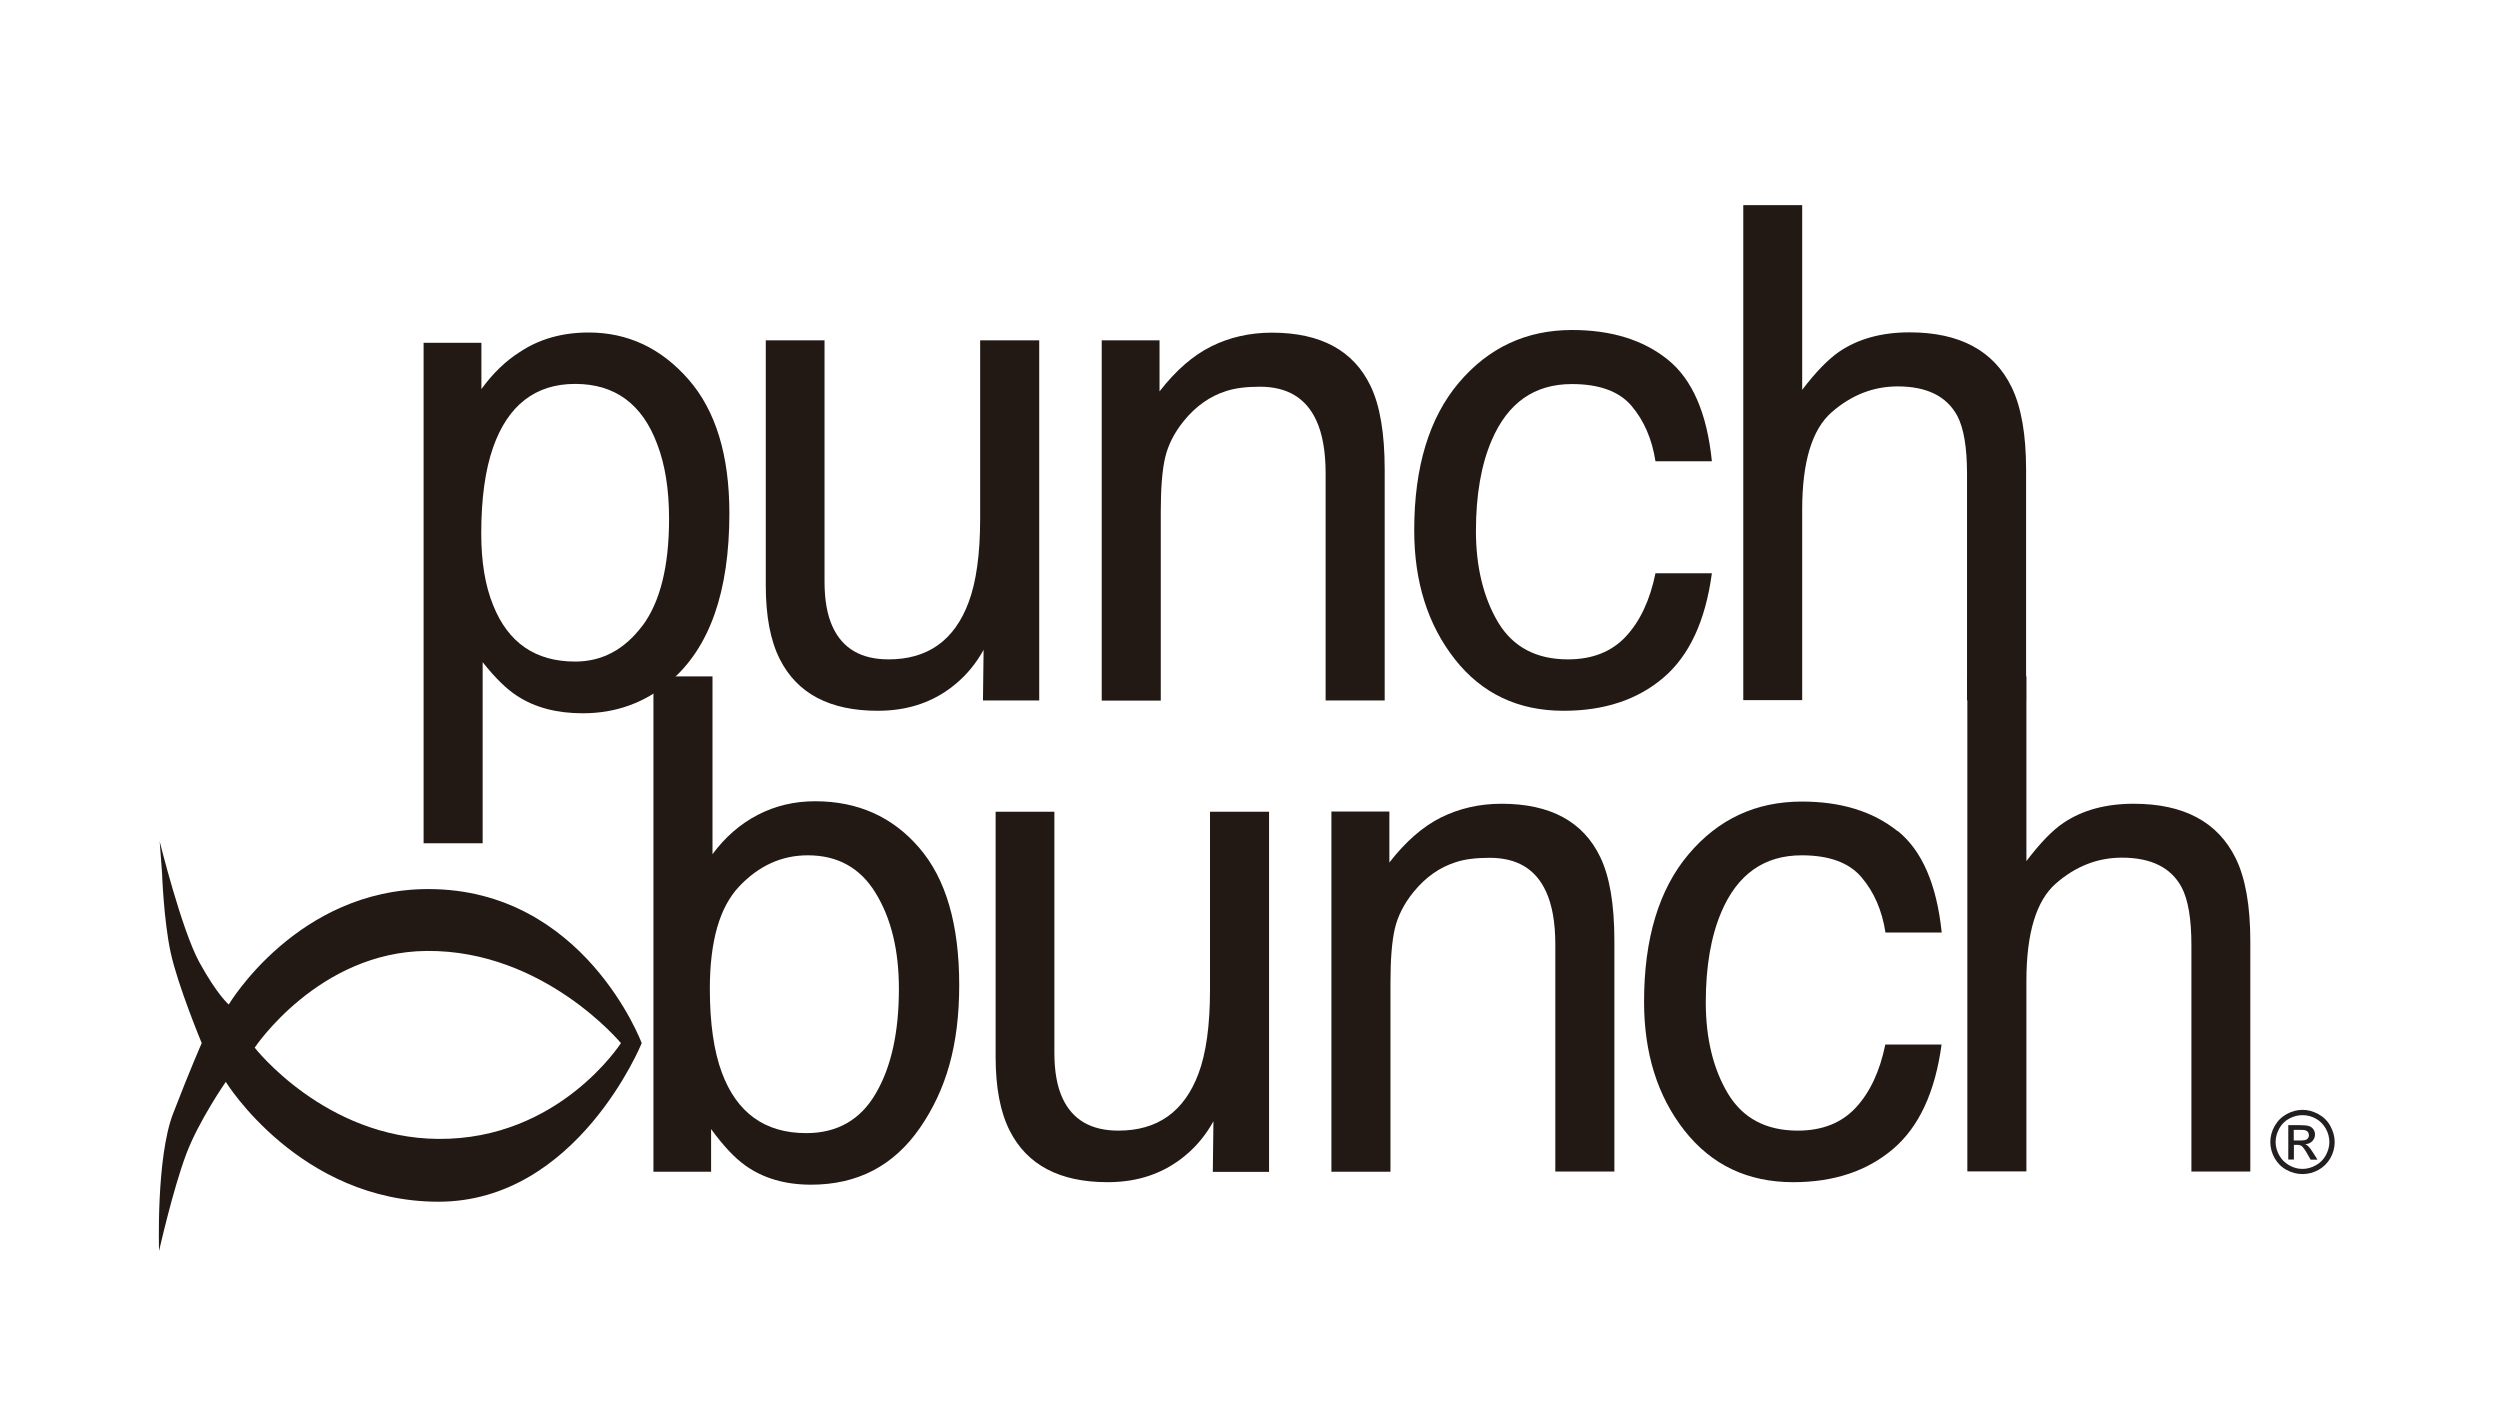 <?xml version="1.0" encoding="UTF-8"?>
<svg id="Layer_1" xmlns="http://www.w3.org/2000/svg" version="1.1" viewBox="0 0 160 90">
  <!-- Generator: Adobe Illustrator 29.2.1, SVG Export Plug-In . SVG Version: 2.1.0 Build 116)  -->
  <defs>
    <style>
      .st0 {
        fill: #231f20;
      }

      .st1 {
        display: none;
      }

      .st2 {
        fill: #221915;
      }
    </style>
  </defs>
  <g>
    <path class="st2" d="M27.12,21.94h3.69v2.96c.74-1.02,1.56-1.8,2.44-2.36,1.25-.84,2.73-1.26,4.42-1.26,2.51,0,4.64,1,6.39,3,1.75,2,2.62,4.86,2.62,8.57,0,5.02-1.26,8.6-3.79,10.76-1.6,1.36-3.46,2.04-5.59,2.04-1.67,0-3.07-.37-4.2-1.11-.66-.42-1.4-1.14-2.21-2.16v11.59h-3.78V21.94ZM41.11,40.06c1.14-1.53,1.71-3.81,1.71-6.86,0-1.86-.25-3.45-.76-4.78-.96-2.57-2.71-3.85-5.25-3.85s-4.3,1.36-5.25,4.06c-.51,1.45-.76,3.29-.76,5.52,0,1.8.25,3.33.76,4.58.96,2.41,2.71,3.61,5.25,3.61,1.72,0,3.15-.76,4.3-2.29Z"/>
    <path class="st2" d="M52.77,21.78v15.43c0,1.19.17,2.16.52,2.91.64,1.39,1.83,2.08,3.58,2.08,2.5,0,4.21-1.21,5.12-3.65.49-1.3.74-3.09.74-5.36v-11.41h3.78v23.05h-3.6l.04-3.24c-.47.85-1.05,1.56-1.75,2.15-1.38,1.17-3.05,1.75-5.02,1.75-3.07,0-5.16-1.1-6.27-3.3-.6-1.18-.9-2.75-.9-4.72v-15.69h3.77Z"/>
    <path class="st2" d="M70.52,21.78h3.69v3.27c1.04-1.34,2.14-2.3,3.31-2.88,1.16-.58,2.46-.88,3.88-.88,3.12,0,5.23,1.14,6.32,3.42.6,1.25.9,3.03.9,5.35v14.77h-3.78v-14.53c0-1.4-.2-2.54-.6-3.4-.66-1.43-1.86-2.15-3.6-2.15-.88,0-1.6.09-2.17.28-1.02.32-1.92.95-2.69,1.89-.62.76-1.02,1.55-1.21,2.36-.19.81-.28,1.97-.28,3.48v12.08h-3.78v-23.05Z"/>
    <path class="st2" d="M106.73,23.01c1.57,1.26,2.52,3.43,2.83,6.51h-3.61c-.22-1.42-.73-2.59-1.52-3.53-.79-.94-2.07-1.41-3.83-1.41-2.4,0-4.11,1.2-5.14,3.62-.67,1.56-1,3.5-1,5.79s.48,4.26,1.42,5.84c.95,1.58,2.44,2.37,4.47,2.37,1.56,0,2.8-.49,3.71-1.47.91-.98,1.54-2.33,1.89-4.04h3.61c-.41,3.05-1.45,5.28-3.11,6.69-1.66,1.41-3.79,2.11-6.38,2.11-2.91,0-5.23-1.1-6.96-3.3-1.73-2.2-2.6-4.95-2.6-8.25,0-4.04.95-7.19,2.85-9.44,1.9-2.25,4.32-3.38,7.25-3.38,2.51,0,4.55.63,6.12,1.89Z"/>
    <path class="st2" d="M111.57,13.13h3.77v11.82c.88-1.16,1.68-1.97,2.38-2.45,1.2-.81,2.69-1.23,4.49-1.23,3.21,0,5.39,1.17,6.53,3.5.62,1.27.93,3.04.93,5.3v14.75h-3.78v-14.49c0-1.69-.21-2.93-.62-3.71-.68-1.26-1.95-1.89-3.82-1.89-1.55,0-2.96.55-4.22,1.65-1.26,1.1-1.89,3.18-1.89,6.24v12.19h-3.77V13.13Z"/>
    <path class="st2" d="M41.83,43.29h3.77v11.38c.81-1.1,1.78-1.94,2.9-2.52,1.12-.58,2.34-.87,3.66-.87,2.74,0,4.96.99,6.67,2.98,1.71,1.98,2.56,4.91,2.56,8.78s-.84,6.71-2.51,9.14c-1.68,2.43-4,3.64-6.97,3.64-1.66,0-3.07-.41-4.21-1.23-.68-.48-1.41-1.26-2.19-2.33v2.73h-3.69v-31.69ZM56.05,69.98c.99-1.69,1.48-3.92,1.48-6.69,0-2.46-.49-4.5-1.48-6.12-.98-1.62-2.43-2.43-4.35-2.43-1.67,0-3.13.66-4.39,1.99-1.26,1.33-1.88,3.51-1.88,6.56,0,2.2.26,3.99.77,5.36.96,2.58,2.76,3.87,5.4,3.87,1.98,0,3.47-.85,4.45-2.54Z"/>
    <path class="st2" d="M67.48,51.94v15.43c0,1.19.17,2.16.52,2.91.64,1.39,1.83,2.08,3.58,2.08,2.51,0,4.21-1.22,5.12-3.64.49-1.3.74-3.09.74-5.36v-11.41h3.78v23.05h-3.6l.04-3.24c-.47.85-1.05,1.56-1.75,2.15-1.38,1.17-3.05,1.75-5.02,1.75-3.07,0-5.16-1.1-6.27-3.3-.6-1.18-.9-2.75-.9-4.72v-15.69h3.77Z"/>
    <path class="st2" d="M85.23,51.94h3.69v3.26c1.04-1.34,2.14-2.3,3.3-2.88,1.17-.58,2.46-.88,3.88-.88,3.12,0,5.23,1.14,6.32,3.42.6,1.25.9,3.03.9,5.35v14.77h-3.78v-14.53c0-1.41-.2-2.54-.6-3.4-.66-1.44-1.86-2.15-3.6-2.15-.88,0-1.61.09-2.17.28-1.02.32-1.92.95-2.69,1.89-.62.76-1.02,1.55-1.21,2.36-.19.81-.28,1.97-.28,3.48v12.08h-3.78v-23.05Z"/>
    <path class="st2" d="M121.44,53.17c1.57,1.26,2.51,3.43,2.83,6.51h-3.6c-.22-1.42-.73-2.59-1.53-3.53-.79-.94-2.07-1.41-3.83-1.41-2.4,0-4.11,1.21-5.14,3.62-.67,1.57-1,3.5-1,5.79s.47,4.26,1.42,5.84c.95,1.58,2.44,2.37,4.47,2.37,1.56,0,2.8-.49,3.71-1.47.91-.98,1.54-2.33,1.89-4.04h3.6c-.41,3.05-1.45,5.28-3.11,6.69-1.66,1.41-3.79,2.12-6.38,2.12-2.91,0-5.23-1.1-6.96-3.3-1.73-2.2-2.59-4.95-2.59-8.25,0-4.04.95-7.19,2.85-9.44,1.9-2.25,4.31-3.37,7.25-3.37,2.51,0,4.55.63,6.12,1.89Z"/>
    <path class="st2" d="M125.91,43.29h3.78v11.82c.88-1.16,1.67-1.98,2.38-2.45,1.2-.81,2.69-1.22,4.49-1.22,3.21,0,5.39,1.17,6.53,3.5.62,1.27.93,3.04.93,5.3v14.74h-3.77v-14.49c0-1.69-.21-2.92-.63-3.71-.68-1.26-1.95-1.89-3.82-1.89-1.55,0-2.96.55-4.22,1.65-1.26,1.1-1.89,3.18-1.89,6.24v12.19h-3.78v-31.69Z"/>
    <path class="st2" d="M16.3,67.05s4.08-6.14,11.02-6.19c7.49-.06,12.42,5.9,12.42,5.9,0,0-3.96,6.19-11.69,6.13-7.25-.05-11.75-5.84-11.75-5.84ZM11.92,73.86c.8-2.13,2.53-4.62,2.53-4.62,0,0,4.72,7.67,13.61,7.67s13.01-10.15,13.01-10.15c0,0-3.68-9.86-13.66-9.86-8.39,0-12.77,7.39-12.77,7.39,0,0-.74-.62-1.89-2.72-1.14-2.1-2.53-7.72-2.53-7.72l.15,2s.1,3,.55,5.1c.45,2.1,1.99,5.81,1.99,5.81,0,0-.74,1.67-1.84,4.53-1.09,2.86-.89,8.77-.89,8.77,0,0,.89-3.95,1.74-6.2Z"/>
    <g class="st1">
      <path d="M145.76,74.95v-2.41h-.9v-.32h2.17v.32h-.91v2.41h-.36Z"/>
      <path d="M147.39,74.95v-2.74h.55l.65,1.94c.06.18.1.32.13.41.03-.1.08-.25.15-.44l.66-1.9h.49v2.74h-.35v-2.29l-.8,2.29h-.33l-.79-2.33v2.33h-.35Z"/>
    </g>
  </g>
  <path class="st0" d="M147.36,71.03c.35,0,.68.09,1.01.27s.59.43.77.76.28.68.28,1.03-.09.7-.27,1.02-.44.58-.76.76-.67.27-1.03.27-.7-.09-1.03-.27-.58-.44-.76-.76-.27-.67-.27-1.02.09-.7.28-1.03.44-.58.77-.76.67-.27,1.01-.27ZM147.36,71.37c-.29,0-.57.07-.85.22s-.49.36-.64.64-.23.56-.23.86.08.58.23.85.36.48.64.64.56.23.85.23.58-.08.85-.23.49-.36.64-.64.23-.56.23-.85-.08-.59-.23-.86-.37-.49-.64-.64-.56-.22-.84-.22ZM146.45,74.23v-2.22h.76c.26,0,.45.02.57.06s.21.11.28.21.1.21.1.33c0,.16-.06.3-.17.42s-.27.19-.46.2c.08.03.14.07.19.12.09.09.2.23.33.44l.27.43h-.44l-.2-.35c-.15-.27-.28-.45-.37-.52-.07-.05-.16-.08-.29-.08h-.21v.94h-.36ZM146.81,72.99h.43c.21,0,.35-.03.42-.09s.11-.14.11-.25c0-.07-.02-.12-.05-.18s-.09-.09-.15-.12-.18-.04-.36-.04h-.41v.67Z"/>
</svg>